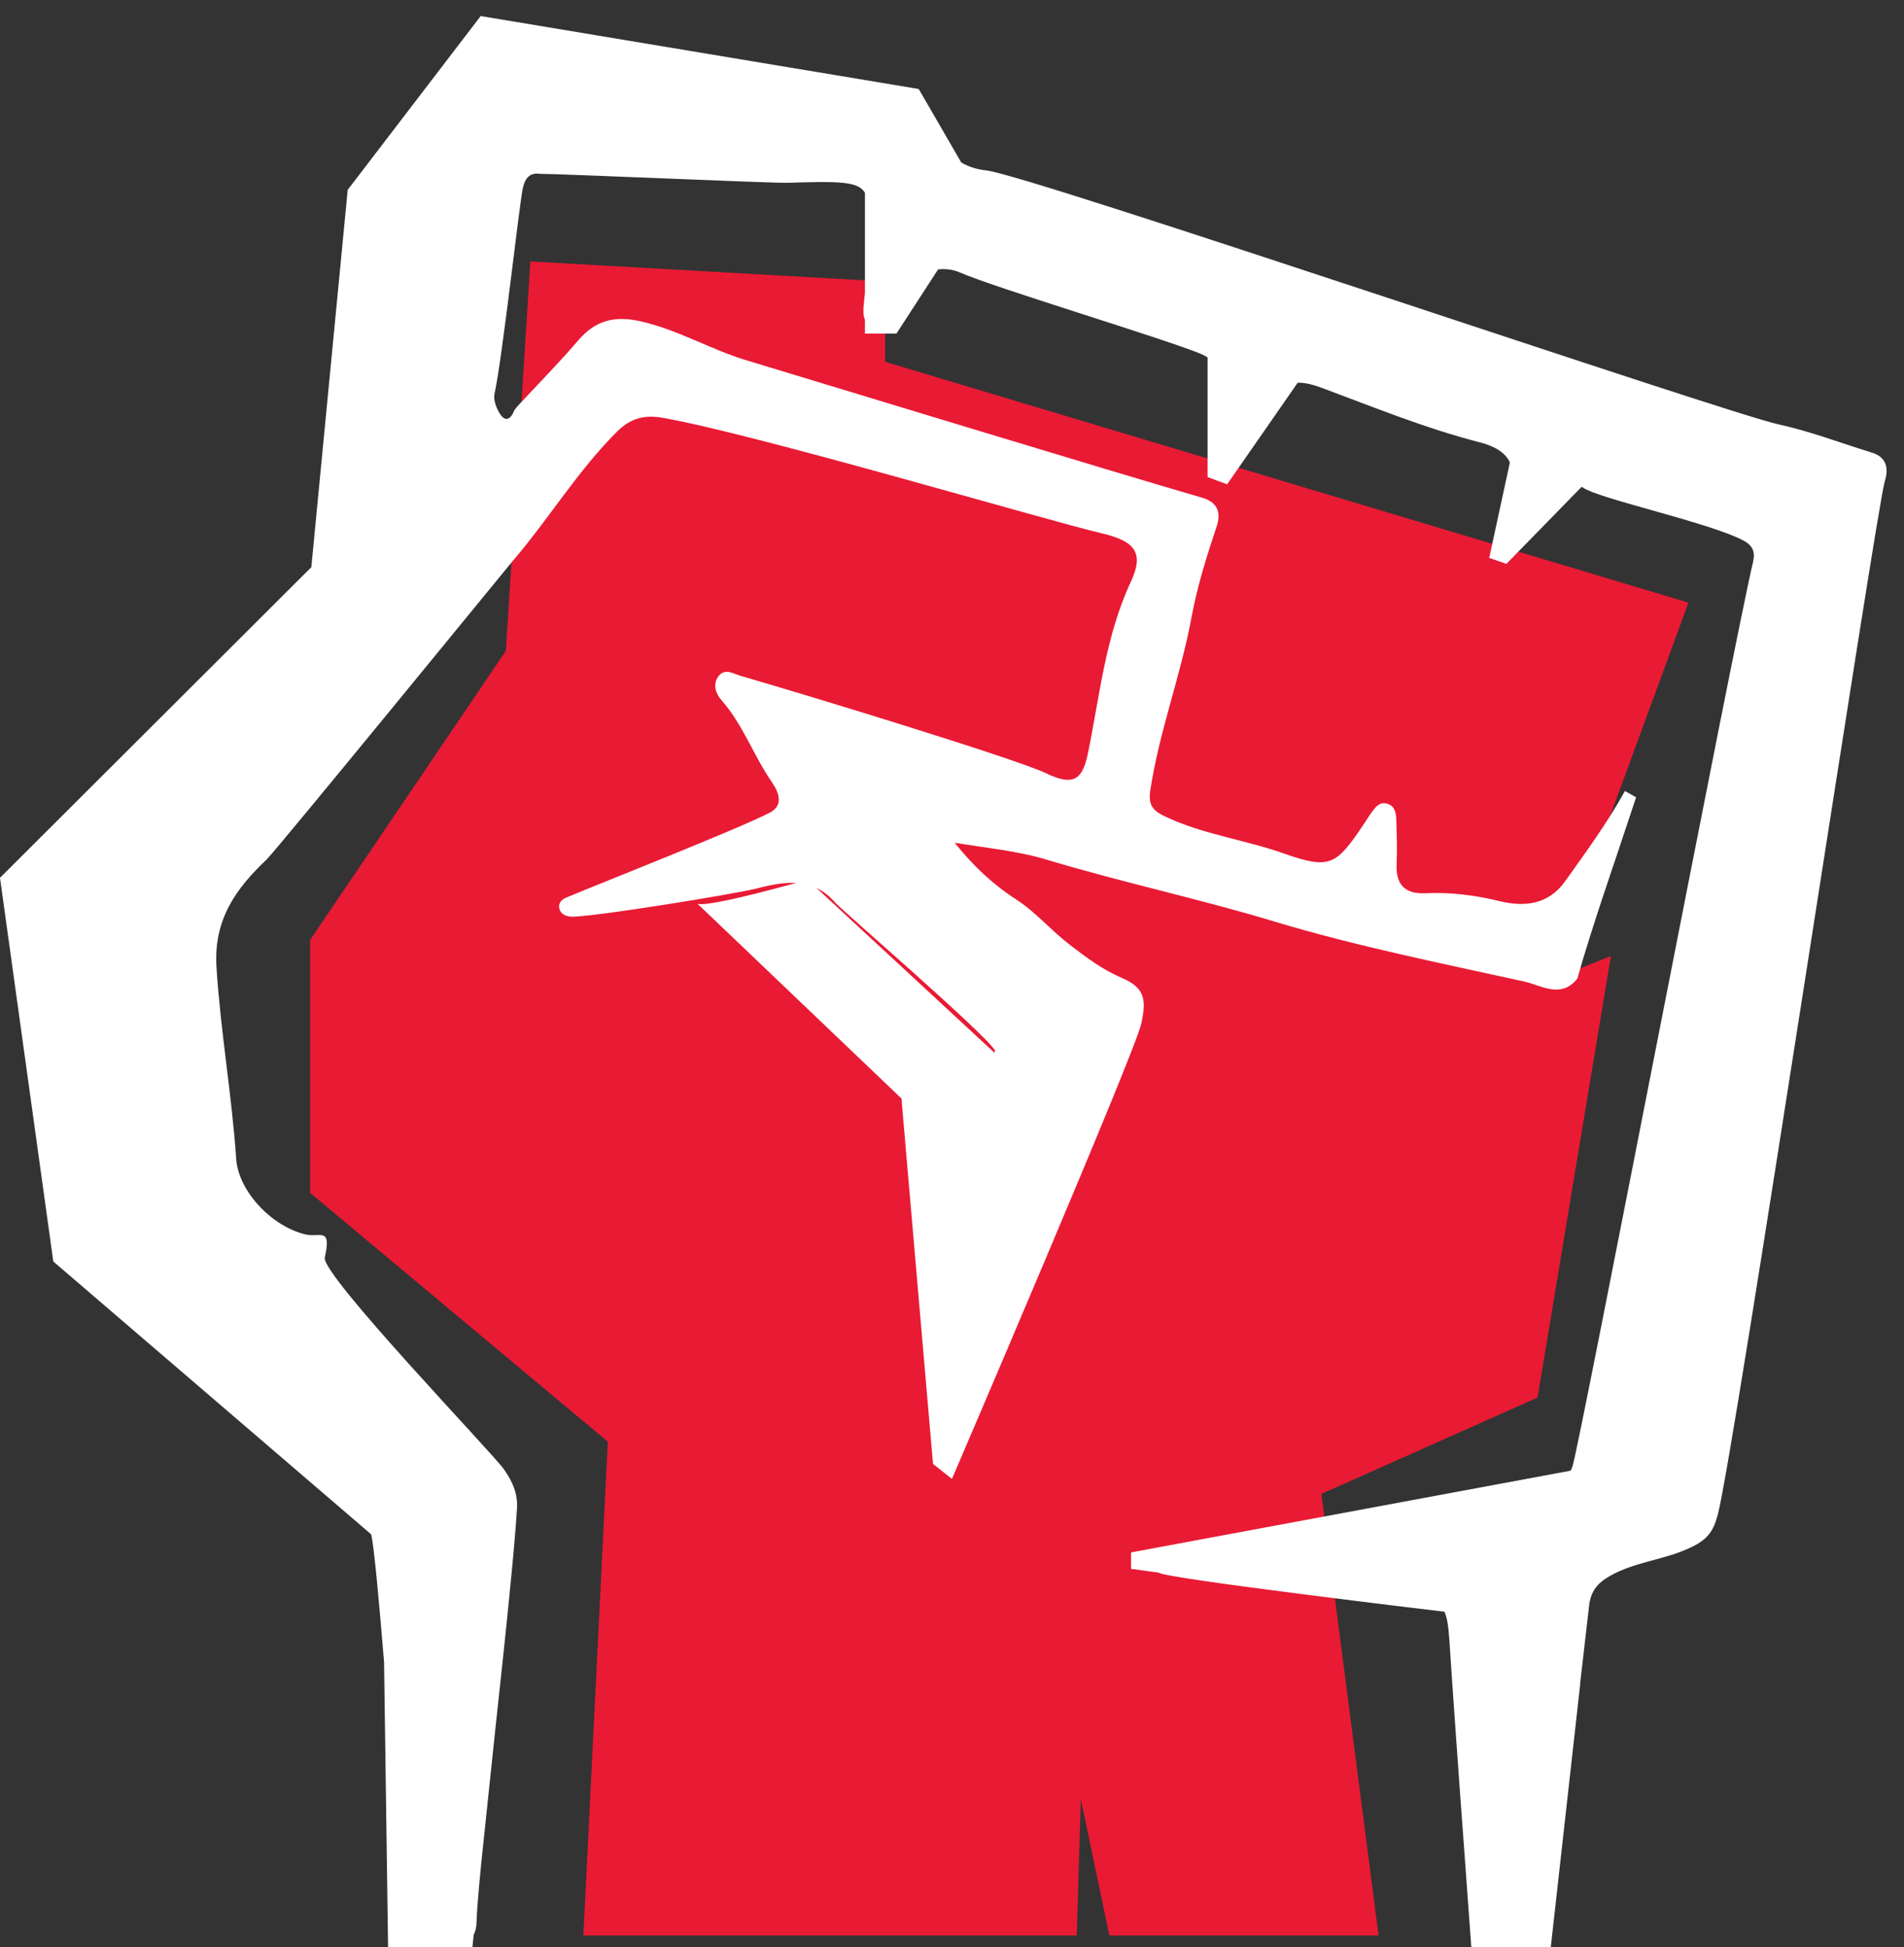 <?xml version="1.0" encoding="UTF-8" standalone="no"?><!DOCTYPE svg PUBLIC "-//W3C//DTD SVG 1.1//EN" "http://www.w3.org/Graphics/SVG/1.1/DTD/svg11.dtd"><svg width="100%" height="100%" viewBox="0 0 89 91" version="1.1" xmlns="http://www.w3.org/2000/svg" xmlns:xlink="http://www.w3.org/1999/xlink" xml:space="preserve" xmlns:serif="http://www.serif.com/" style="fill-rule:evenodd;clip-rule:evenodd;stroke-linejoin:round;stroke-miterlimit:2;"><rect x="0" y="0" width="89" height="91" fill="#333333" stroke="none"/><g id="Laag-1" serif:id="Laag 1"><path d="M27.268,90.456l1.144,-23.078l-13.916,-11.629l-0,-11.821l9.15,-13.51l1.144,-18.2l16.584,0.938l0,3.753l37.55,11.256l-6.481,17.656l2.859,-1.143l-3.431,20.637l-10.103,4.503l2.672,20.638l-12.585,-0l-1.334,-6.378l-0.188,6.378l-23.065,-0Z" style="fill:#e91a34;fill-rule:nonzero;"/><path d="M32.605,42.238c0.572,0.187 5.144,-1.125 5.144,-1.125l9.725,9.003l-3.862,18.3l-1.475,-17.078l-9.532,-9.1Z" style="fill:#fff;fill-rule:nonzero;"/><path d="M87.506,21.156c-1.45,-0.447 -2.878,-0.997 -4.356,-1.319c-2.581,-0.565 -35.072,-11.665 -37.041,-11.871c-0.465,-0.05 -0.853,-0.178 -1.178,-0.375l-1.987,-3.432l-20.475,-3.409l-6.216,8.122l-1.7,17.634l-14.553,14.519l2.491,17.931l14.856,12.75c0.122,0.422 0.359,2.963 0.609,6.01l-0.003,-0l0.188,13.334l3.937,0l0.063,-0.625c0.078,-0.153 0.131,-0.341 0.134,-0.591c0.012,-0.487 0.094,-1.465 0.219,-2.746l0.675,-6.419c0.222,-2.05 0.45,-4.15 0.631,-5.988l-0,-0.003c0.172,-1.703 0.306,-3.184 0.366,-4.184c0.04,-0.697 -0.207,-1.247 -0.61,-1.825c-0.547,-0.778 -8.553,-9.1 -8.375,-9.897c0.331,-1.46 -0.237,-0.922 -0.894,-1.078c-1.587,-0.372 -3.143,-2.025 -3.246,-3.525c-0.204,-3 -0.732,-5.96 -0.922,-8.966c-0.141,-2.222 0.906,-3.675 2.347,-5.037c0.431,-0.407 11.387,-13.816 11.471,-13.913c1.704,-1.978 3.05,-4.234 4.919,-6.094c0.644,-0.634 1.294,-0.775 2.11,-0.634c4.306,0.75 17.903,4.784 20.568,5.409c1.541,0.363 1.944,0.925 1.332,2.241c-1.204,2.575 -1.457,5.344 -2.016,8.053c-0.259,1.263 -0.722,1.503 -1.959,0.909c-1.372,-0.659 -10.932,-3.584 -14.282,-4.553c-0.331,-0.097 -0.725,-0.375 -1.025,0.022c-0.29,0.388 -0.118,0.825 0.144,1.122c1.006,1.144 1.497,2.588 2.347,3.819c0.325,0.472 0.578,1.084 -0.094,1.434c-1.472,0.763 -7.875,3.281 -9.512,3.969c-0.21,0.087 -0.385,0.253 -0.322,0.516c0.059,0.243 0.262,0.34 0.497,0.371c0.684,0.088 7.706,-1.053 8.709,-1.309c1.331,-0.344 2.638,-0.553 3.688,0.656c0.312,0.36 6.975,6.094 7.465,6.907l-2.894,19.325l0.885,0.703c-0,-0 8.565,-19.947 8.85,-21.275c0.247,-1.135 0.169,-1.682 -0.916,-2.144c-0.894,-0.381 -1.647,-0.95 -2.409,-1.531c-0.878,-0.672 -1.613,-1.544 -2.506,-2.122c-1.122,-0.725 -2.035,-1.588 -2.888,-2.66c1.444,0.241 2.916,0.375 4.272,0.782c3.531,1.068 7.147,1.834 10.681,2.903c3.825,1.153 7.766,1.94 11.675,2.803c0.781,0.172 1.713,0.822 2.475,-0.141c0.588,-2.109 1.838,-5.743 1.838,-5.743l0.909,-2.729l-0.522,-0.293c-0.819,1.478 -1.812,2.84 -2.794,4.215c-0.79,1.11 -1.918,1.213 -3.084,0.928c-1.134,-0.278 -2.269,-0.418 -3.428,-0.365c-1.022,0.047 -1.413,-0.435 -1.366,-1.4c0.032,-0.697 0.003,-1.397 -0.018,-2.091c-0.01,-0.303 -0.091,-0.606 -0.435,-0.697c-0.356,-0.097 -0.54,0.172 -0.715,0.407c-0.135,0.178 -0.241,0.371 -0.369,0.553c-1.278,1.897 -1.553,2.143 -3.738,1.368c-1.818,-0.643 -3.759,-0.884 -5.512,-1.712c-0.559,-0.263 -0.841,-0.497 -0.728,-1.238c0.418,-2.753 1.425,-5.365 1.928,-8.09c0.269,-1.447 0.703,-2.838 1.169,-4.225c0.243,-0.722 -0,-1.166 -0.678,-1.363c-3.941,-1.137 -18.132,-5.465 -21.313,-6.425c-1.691,-0.512 -3.234,-1.45 -4.997,-1.831c-1.194,-0.256 -2.072,-0.009 -2.859,0.916c-0.894,1.047 -1.866,2.028 -2.803,3.037c-0.057,0.066 -0.11,0.131 -0.163,0.197c-0.191,0.481 -0.456,0.609 -0.74,0.094c-0.135,-0.247 -0.254,-0.581 -0.197,-0.838c0.375,-1.728 1.156,-8.865 1.325,-9.622c0.084,-0.375 0.268,-0.74 0.79,-0.662c0.881,-0.006 10.6,0.428 11.538,0.419c2.431,-0.072 3.337,-0.082 3.662,0.465l0,4.682c-0.022,0.181 -0.037,0.362 -0.056,0.54c-0.034,0.294 -0.022,0.541 0.056,0.716l0,0.644l1.472,-0l1.947,-3c0.328,-0.035 0.669,-0.007 1.009,0.14c1.735,0.75 9.325,3.022 11.26,3.8c0.118,0.05 0.225,0.11 0.328,0.172l-0,5.594l0.915,0.337l3.297,-4.747c0.366,-0.012 0.769,0.107 1.132,0.241c2.447,0.913 4.862,1.9 7.4,2.55c0.725,0.188 1.187,0.5 1.387,0.934l-0.966,4.46l0.804,0.281l3.515,-3.6c0.016,0.009 0.028,0.013 0.044,0.022c0.712,0.531 5.919,1.637 7.531,2.494c0.406,0.218 0.553,0.506 0.438,0.997c-0.928,3.915 -7.994,40.687 -8.428,42.225c-0.022,0.093 -0.063,0.168 -0.104,0.243l-20.543,3.819l-0,0.769l1.287,0.175c0.216,0.266 13.363,1.828 13.363,1.828c0.134,0.291 0.187,0.709 0.231,1.337c0.112,1.741 0.456,6.638 0.709,10.007l0.319,4.381l3.706,0l1.382,-12.353l-0.007,-0c0.141,-1.222 0.285,-2.438 0.422,-3.656c0.072,-0.663 0.385,-1.05 0.947,-1.372c1.203,-0.697 2.625,-0.76 3.875,-1.382c0.741,-0.365 0.991,-0.749 1.191,-1.49c0.747,-2.778 7.403,-46.985 7.809,-48.306c0.175,-0.55 0.119,-1.113 -0.597,-1.335" style="fill:#fff;fill-rule:nonzero;"/></g></svg>
